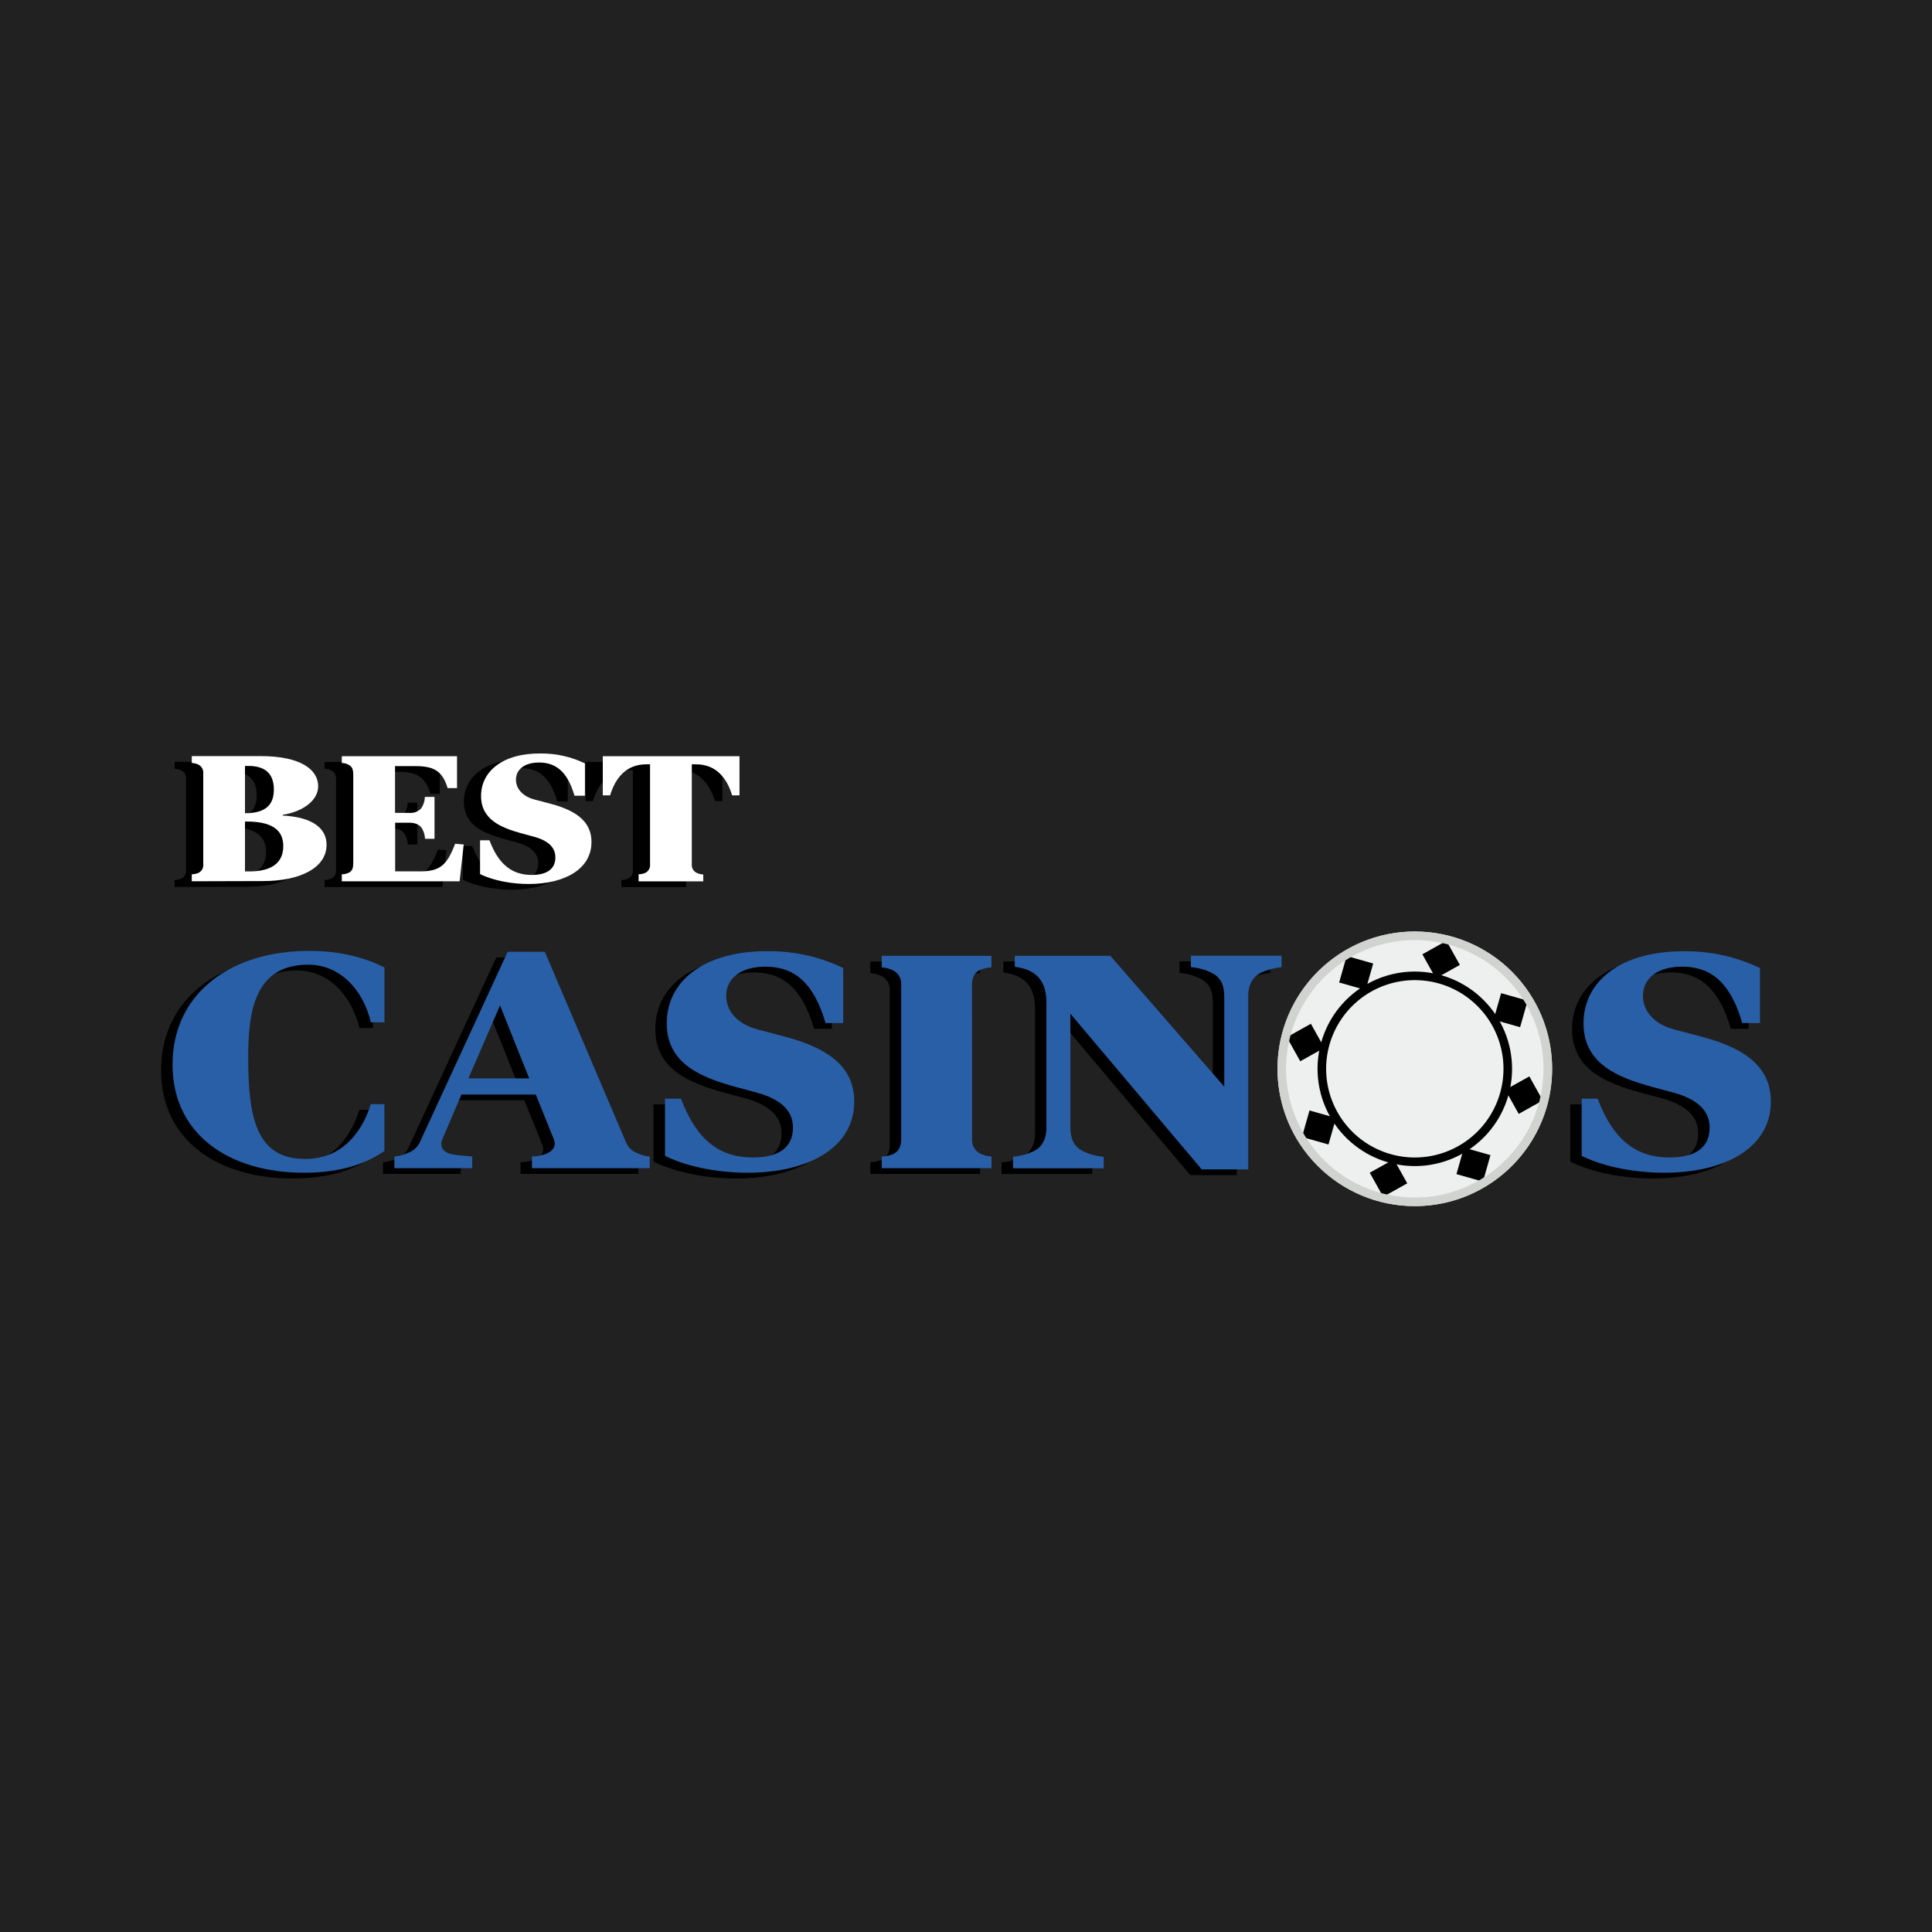 <svg width="300" height="300" viewBox="0 0 300 300" fill="none" xmlns="http://www.w3.org/2000/svg">
<rect width="300" height="300" fill="#212121"/>
<g clip-path="url(#clip0_2556_6402)">
<path d="M27.115 137.731V136.647C27.476 136.64 27.831 136.565 28.164 136.425C28.407 136.304 28.608 136.112 28.739 135.873C28.87 135.635 28.925 135.363 28.896 135.092V120.944C28.916 120.671 28.854 120.399 28.718 120.162C28.581 119.924 28.378 119.733 28.133 119.612C27.811 119.467 27.467 119.381 27.115 119.359V118.297H37.856C44.022 118.297 46.74 120.398 46.74 122.974C46.74 125.022 44.675 126.843 41.241 127.416V127.528C45.879 127.781 48.042 129.491 48.042 132.067C48.042 135.683 43.88 137.7 38.158 137.7L27.115 137.731ZM35.377 119.821V127.168C38.78 127.168 39.86 125.68 39.86 123.494C39.86 120.86 38.336 119.821 35.888 119.821H35.377ZM35.666 128.456H35.377V136.203H36.048C39.637 136.203 41.321 134.777 41.321 132.281C41.321 130.304 40.273 128.456 35.666 128.456Z" fill="black"/>
<path d="M50.408 136.647C50.83 136.646 51.245 136.541 51.616 136.341C52.127 136.003 52.19 135.528 52.19 134.715V121.309C52.19 120.421 52.061 119.976 51.523 119.683C51.19 119.472 50.802 119.364 50.408 119.372V118.311H68.301V123.268H66.839C66.049 120.58 64.65 119.852 61.882 119.852H58.675V127.11H60.896C61.236 127.143 61.58 127.097 61.9 126.975C62.22 126.854 62.507 126.66 62.739 126.408C63.096 125.883 63.294 125.266 63.312 124.632H64.805V131.135H63.33C63.312 130.526 63.126 129.934 62.793 129.425C62.442 128.949 61.869 128.643 60.914 128.643H58.693V136.194H62.633C65.742 136.194 66.795 135.102 68.003 131.908L69.336 132.019L68.701 137.736H50.408V136.647Z" fill="black"/>
<path d="M79.428 138.153C76.914 138.153 74.022 137.678 71.877 136.612V131.37H73.338C74.8 135.266 76.963 136.749 79.917 136.749C82.205 136.749 83.573 135.861 83.573 134.031C83.573 133.142 83.253 131.623 80.233 130.81L78.358 130.304C75.151 129.415 72.032 128.176 72.032 124.476C72.032 120.664 75.404 117.813 81.361 117.888C83.716 117.877 86.042 118.404 88.162 119.43V124.445H86.54C85.492 120.833 83.746 119.292 81.041 119.292C78.691 119.292 77.452 120.438 77.452 121.957C77.452 123.29 78.407 124.534 80.344 125.04L82.884 125.711C87.326 126.888 89.179 128.82 89.179 131.628C89.183 135.852 84.99 138.153 79.428 138.153Z" fill="black"/>
<path d="M104.757 119.572V135.097C104.732 135.371 104.791 135.646 104.928 135.885C105.065 136.123 105.272 136.314 105.521 136.43C105.84 136.58 106.186 136.665 106.539 136.679V137.745H96.495V136.647C96.855 136.64 97.211 136.565 97.543 136.425C97.786 136.304 97.986 136.111 98.116 135.873C98.246 135.635 98.301 135.363 98.272 135.093V119.572H97.668C94.585 119.572 92.87 121.7 92.075 124.392H90.934V118.311H112.162V124.392H111.016C110.221 121.7 108.506 119.572 105.424 119.572H104.757Z" fill="black"/>
<path d="M29.779 136.843V135.759C30.14 135.752 30.495 135.677 30.828 135.537C31.071 135.416 31.272 135.224 31.403 134.985C31.534 134.747 31.589 134.475 31.561 134.204V120.056C31.58 119.783 31.518 119.511 31.382 119.273C31.246 119.036 31.042 118.845 30.797 118.724C30.476 118.579 30.131 118.493 29.779 118.47V117.409H40.52C46.686 117.409 49.404 119.51 49.404 122.086C49.404 124.134 47.339 125.955 43.905 126.528V126.639C48.543 126.893 50.706 128.603 50.706 131.179C50.706 134.795 46.544 136.812 40.822 136.812L29.779 136.843ZM38.042 118.932V126.28C41.444 126.28 42.524 124.791 42.524 122.606C42.524 119.972 41 118.932 38.552 118.932H38.042ZM38.33 127.568H38.042V135.315H38.712C42.301 135.315 43.985 133.889 43.985 131.392C43.985 129.416 42.937 127.568 38.33 127.568Z" fill="white"/>
<path d="M53.074 135.759C53.496 135.758 53.911 135.652 54.282 135.452C54.793 135.115 54.855 134.639 54.855 133.826V120.42C54.855 119.532 54.727 119.088 54.189 118.794C53.856 118.583 53.468 118.475 53.074 118.484V117.422H70.967V122.379H69.505C68.715 119.692 67.316 118.963 64.548 118.963H61.341V126.222H63.562C63.903 126.255 64.246 126.208 64.566 126.087C64.886 125.965 65.173 125.771 65.405 125.52C65.762 124.994 65.96 124.378 65.978 123.743H67.471V130.246H65.996C65.978 129.637 65.792 129.046 65.459 128.536C65.108 128.061 64.535 127.754 63.58 127.754H61.359V135.306H65.299C68.408 135.306 69.461 134.213 70.669 131.019L72.002 131.13L71.367 136.847H53.074V135.759Z" fill="white"/>
<path d="M82.094 137.265C79.58 137.265 76.689 136.789 74.543 135.723V130.482H76.004C77.466 134.377 79.629 135.861 82.583 135.861C84.871 135.861 86.239 134.973 86.239 133.143C86.239 132.254 85.919 130.735 82.898 129.922L81.024 129.416C77.817 128.527 74.698 127.288 74.698 123.588C74.698 119.776 78.07 116.924 84.027 117C86.382 116.988 88.708 117.516 90.828 118.541V123.557H89.206C88.158 119.945 86.412 118.404 83.707 118.404C81.357 118.404 80.118 119.55 80.118 121.069C80.118 122.402 81.073 123.645 83.01 124.152L85.55 124.823C89.993 126 91.845 127.932 91.845 130.739C91.849 134.964 87.656 137.265 82.094 137.265Z" fill="white"/>
<path d="M107.423 118.683V134.208C107.398 134.482 107.457 134.757 107.594 134.996C107.731 135.235 107.938 135.425 108.187 135.541C108.506 135.691 108.852 135.776 109.205 135.79V136.856H99.161V135.759C99.521 135.751 99.877 135.676 100.209 135.537C100.452 135.415 100.652 135.222 100.782 134.984C100.912 134.746 100.967 134.474 100.938 134.204V118.683H100.334C97.251 118.683 95.536 120.811 94.741 123.503H93.6V117.422H114.828V123.503H113.682C112.887 120.811 111.172 118.683 108.09 118.683H107.423Z" fill="white"/>
<path d="M46.091 150.684C37.785 150.684 36.763 157.871 36.763 165.054C36.763 174.525 38.056 180.85 45.607 180.85C51.111 180.85 54.345 176.999 55.802 172.335H57.907V179.615C54.833 181.756 50.8 182.991 45.447 182.991C33.796 182.991 25.014 177.043 25.014 166.196C25.014 155.157 34.022 148.543 46.216 148.543C50.636 148.543 54.522 149.4 57.921 151.115V159.63H55.815C54.509 154.255 50.787 150.684 46.091 150.684Z" fill="black"/>
<path d="M68.475 180.14C68.964 180.233 70.31 180.375 71.549 180.473V182.281H59.467V180.473C60.157 180.407 60.832 180.23 61.466 179.949C61.966 179.783 62.421 179.504 62.795 179.132C63.169 178.761 63.451 178.307 63.62 177.808L77.053 148.686H82.828L95.234 177.808C95.719 179.092 96.26 179.585 97.287 179.998C97.864 180.263 98.484 180.423 99.117 180.473V182.281H80.829V180.473C81.625 180.462 82.411 180.301 83.147 179.998C84.174 179.518 84.605 178.807 84.227 177.808L81.424 170.851H69.875L66.907 177.799C66.441 178.949 67.018 179.851 68.475 180.14ZM70.959 168.337H80.398L75.867 157.014L70.959 168.337Z" fill="black"/>
<path d="M114.322 182.992C110.062 182.992 105.154 182.183 101.484 180.375V171.491H103.967C106.451 178.092 110.115 180.624 115.135 180.624C119.017 180.624 121.354 179.149 121.354 176.009C121.354 174.485 120.816 171.918 115.69 170.536L112.51 169.679C107.041 168.186 101.755 166.054 101.755 159.773C101.755 153.301 107.472 148.495 117.614 148.592C121.612 148.575 125.562 149.47 129.163 151.209V159.746H126.409C124.632 153.612 121.665 150.991 117.08 150.991C113.083 150.991 110.986 152.946 110.986 155.513C110.986 157.796 112.603 159.893 115.894 160.746L120.208 161.887C127.759 163.886 130.869 167.169 130.869 171.931C130.882 179.092 123.744 182.992 114.322 182.992Z" fill="black"/>
<path d="M149.165 177.807C149.134 178.265 149.241 178.721 149.472 179.117C149.704 179.513 150.048 179.831 150.462 180.029C151.001 180.291 151.587 180.442 152.185 180.473V182.281H135.141V180.473C135.752 180.46 136.356 180.331 136.918 180.091C137.726 179.709 138.157 178.949 138.157 177.807V153.776C138.188 153.319 138.082 152.863 137.852 152.467C137.621 152.071 137.277 151.753 136.865 151.555C136.325 151.29 135.737 151.139 135.137 151.111V149.307H152.172V151.115C151.561 151.126 150.958 151.254 150.395 151.493C149.587 151.875 149.151 152.634 149.151 153.776L149.165 177.807Z" fill="black"/>
<path d="M184.822 182.472L164.433 158.298V176C164.433 177.857 165.077 178.9 166.157 179.518C167.227 180.082 168.402 180.422 169.608 180.517V182.294H155.531V180.517C156.592 180.412 157.63 180.139 158.605 179.709C159.844 179.14 160.711 177.999 160.711 176V156.583C160.711 153.301 159.254 151.448 155.802 151.018V149.307H170.634L188.327 169.621V155.584C188.327 153.732 187.679 152.683 186.599 152.066C185.529 151.501 184.354 151.161 183.148 151.066V149.29H197.229V151.066C196.167 151.175 195.129 151.448 194.151 151.875C192.911 152.448 192.05 153.589 192.05 155.584V182.472H184.822Z" fill="black"/>
<path d="M256.664 182.992C252.404 182.992 247.495 182.183 243.826 180.375V171.491H246.309C248.788 178.092 252.457 180.624 257.472 180.624C261.359 180.624 263.691 179.149 263.691 176.009C263.691 174.485 263.149 171.918 258.027 170.536L254.843 169.679C249.397 168.204 244.11 166.063 244.11 159.782C244.11 153.31 249.827 148.503 259.969 148.601C263.967 148.584 267.917 149.479 271.518 151.217V159.746H268.764C266.987 153.612 264.02 150.991 259.436 150.991C255.438 150.991 253.337 152.945 253.337 155.513C253.337 157.796 254.958 159.893 258.223 160.746L262.541 161.887C270.092 163.886 273.202 167.169 273.202 171.931C273.224 179.091 266.103 182.992 256.664 182.992Z" fill="black"/>
<path d="M47.869 149.796C39.562 149.796 38.54 156.983 38.54 164.166C38.54 173.636 39.833 179.962 47.385 179.962C52.888 179.962 56.122 176.111 57.579 171.447H59.685V178.727C56.611 180.868 52.577 182.103 47.225 182.103C35.573 182.103 26.791 176.155 26.791 165.308C26.791 154.269 35.8 147.655 47.993 147.655C52.413 147.655 56.3 148.512 59.698 150.227V158.742H57.592C56.286 153.367 52.564 149.796 47.869 149.796Z" fill="#295FA6"/>
<path d="M70.251 179.251C70.739 179.344 72.085 179.487 73.325 179.584V181.392H61.242V179.584C61.932 179.518 62.607 179.341 63.241 179.06C63.742 178.895 64.197 178.615 64.57 178.243C64.944 177.872 65.227 177.418 65.395 176.919L78.828 147.797H84.603L97.01 176.919C97.494 178.203 98.036 178.696 99.062 179.109C99.639 179.374 100.259 179.535 100.892 179.584V181.392H82.604V179.584C83.4 179.573 84.187 179.412 84.923 179.109C85.949 178.629 86.38 177.919 86.002 176.919L83.199 169.963H71.65L68.683 176.91C68.216 178.061 68.794 178.962 70.251 179.251ZM72.734 167.449H82.173L77.642 156.126L72.734 167.449Z" fill="#295FA6"/>
<path d="M116.097 182.103C111.837 182.103 106.929 181.295 103.26 179.487V170.603H105.743C108.226 177.203 111.891 179.735 116.91 179.735C120.793 179.735 123.129 178.261 123.129 175.12C123.129 173.596 122.592 171.029 117.466 169.647L114.285 168.79C108.817 167.298 103.531 165.165 103.531 158.884C103.531 152.412 109.248 147.606 119.389 147.704C123.388 147.686 127.337 148.581 130.938 150.32V158.858H128.184C126.407 152.723 123.44 150.102 118.856 150.102C114.858 150.102 112.761 152.057 112.761 154.624C112.761 156.908 114.378 159.004 117.67 159.857L121.983 160.999C129.535 162.998 132.644 166.28 132.644 171.042C132.657 178.203 125.519 182.103 116.097 182.103Z" fill="#295FA6"/>
<path d="M150.942 176.919C150.911 177.377 151.019 177.833 151.25 178.229C151.481 178.625 151.826 178.942 152.239 179.14C152.778 179.403 153.364 179.554 153.963 179.585V181.392H136.918V179.585C137.53 179.572 138.133 179.442 138.695 179.203C139.504 178.821 139.935 178.061 139.935 176.919V152.888C139.966 152.431 139.859 151.975 139.629 151.579C139.398 151.183 139.055 150.865 138.642 150.667C138.103 150.402 137.514 150.251 136.914 150.222V148.419H153.949V150.227C153.338 150.238 152.735 150.366 152.173 150.604C151.364 150.986 150.929 151.746 150.929 152.888L150.942 176.919Z" fill="#295FA6"/>
<path d="M186.598 181.583L166.209 157.409V175.111C166.209 176.968 166.853 178.012 167.932 178.629C169.003 179.193 170.177 179.533 171.384 179.629V181.406H157.307V179.629C158.367 179.523 159.405 179.25 160.381 178.82C161.62 178.252 162.486 177.11 162.486 175.111V155.695C162.486 152.412 161.029 150.56 157.578 150.129V148.419H172.41L190.102 168.732V154.695C190.102 152.843 189.454 151.795 188.375 151.177C187.304 150.612 186.13 150.272 184.923 150.178V148.401H199.004V150.178C197.943 150.286 196.904 150.559 195.926 150.986C194.687 151.559 193.825 152.701 193.825 154.695V181.583H186.598Z" fill="#295FA6"/>
<path d="M258.439 182.103C254.179 182.103 249.271 181.294 245.602 179.487V170.602H248.085C250.563 177.203 254.233 179.735 259.248 179.735C263.134 179.735 265.467 178.261 265.467 175.12C265.467 173.596 264.925 171.029 259.803 169.647L256.618 168.79C251.172 167.315 245.886 165.174 245.886 158.893C245.886 152.421 251.603 147.615 261.744 147.712C265.743 147.695 269.693 148.59 273.293 150.329V158.858H270.539C268.763 152.723 265.795 150.102 261.211 150.102C257.213 150.102 255.112 152.057 255.112 154.624C255.112 156.907 256.733 159.004 259.998 159.857L264.316 160.999C271.868 162.998 274.977 166.28 274.977 171.042C274.999 178.203 267.879 182.103 258.439 182.103Z" fill="#295FA6"/>
<path d="M219.691 187.287C231.467 187.287 241.013 177.741 241.013 165.965C241.013 154.189 231.467 144.643 219.691 144.643C207.915 144.643 198.369 154.189 198.369 165.965C198.369 177.741 207.915 187.287 219.691 187.287Z" fill="#EEF0EF"/>
<path d="M219.691 150.862C216.704 150.862 213.784 151.748 211.3 153.407C208.816 155.067 206.881 157.425 205.738 160.185C204.594 162.945 204.295 165.982 204.878 168.911C205.461 171.841 206.899 174.532 209.011 176.644C211.124 178.757 213.815 180.195 216.744 180.778C219.674 181.36 222.711 181.061 225.471 179.918C228.23 178.775 230.589 176.839 232.249 174.356C233.908 171.872 234.794 168.952 234.794 165.965C234.794 161.959 233.203 158.118 230.37 155.285C227.538 152.453 223.697 150.862 219.691 150.862ZM219.691 179.735C216.967 179.735 214.305 178.928 212.041 177.415C209.776 175.901 208.011 173.751 206.969 171.235C205.926 168.718 205.654 165.95 206.185 163.278C206.716 160.607 208.028 158.154 209.954 156.228C211.88 154.302 214.333 152.99 217.004 152.459C219.676 151.928 222.444 152.2 224.961 153.243C227.477 154.285 229.628 156.05 231.141 158.314C232.654 160.579 233.461 163.241 233.461 165.965C233.461 169.617 232.011 173.12 229.428 175.702C226.846 178.285 223.343 179.735 219.691 179.735Z" fill="black"/>
<path d="M209.11 148.446L207.943 152.562L212.059 153.728L213.226 149.613L209.11 148.446Z" fill="black"/>
<path d="M199.817 161.056L201.902 164.792L205.638 162.707L203.553 158.971L199.817 161.056Z" fill="black"/>
<path d="M202.172 176.549L206.287 177.716L207.454 173.601L203.339 172.434L202.172 176.549Z" fill="black"/>
<path d="M214.78 185.834L218.516 183.749L216.431 180.014L212.695 182.099L214.78 185.834Z" fill="black"/>
<path d="M230.273 183.484L231.439 179.368L227.324 178.201L226.157 182.317L230.273 183.484Z" fill="black"/>
<path d="M239.56 170.877L237.475 167.142L233.739 169.227L235.824 172.962L239.56 170.877Z" fill="black"/>
<path d="M237.209 155.386L233.094 154.219L231.927 158.334L236.042 159.501L237.209 155.386Z" fill="black"/>
<path d="M224.6 146.097L220.865 148.182L222.95 151.917L226.685 149.832L224.6 146.097Z" fill="black"/>
<path d="M219.691 144.643C215.474 144.643 211.352 145.894 207.845 148.236C204.339 150.579 201.606 153.909 199.992 157.805C198.378 161.702 197.956 165.989 198.779 170.125C199.602 174.261 201.632 178.06 204.614 181.042C207.596 184.024 211.395 186.055 215.531 186.877C219.667 187.7 223.955 187.278 227.851 185.664C231.747 184.05 235.077 181.317 237.42 177.811C239.763 174.304 241.013 170.182 241.013 165.965C241.013 160.31 238.767 154.887 234.768 150.888C230.769 146.889 225.346 144.643 219.691 144.643ZM219.691 185.954C215.738 185.954 211.873 184.782 208.586 182.586C205.298 180.389 202.736 177.267 201.223 173.615C199.71 169.962 199.315 165.943 200.086 162.065C200.857 158.188 202.761 154.626 205.557 151.83C208.352 149.035 211.914 147.131 215.791 146.36C219.669 145.588 223.688 145.984 227.341 147.497C230.993 149.01 234.115 151.572 236.312 154.86C238.508 158.147 239.68 162.012 239.68 165.965C239.68 171.267 237.574 176.351 233.826 180.1C230.077 183.848 224.993 185.954 219.691 185.954Z" fill="#D0D3D0"/>
</g>
<defs>
<clipPath id="clip0_2556_6402">
<rect width="250" height="70.287" fill="white" transform="translate(25 117)"/>
</clipPath>
</defs>
</svg>
